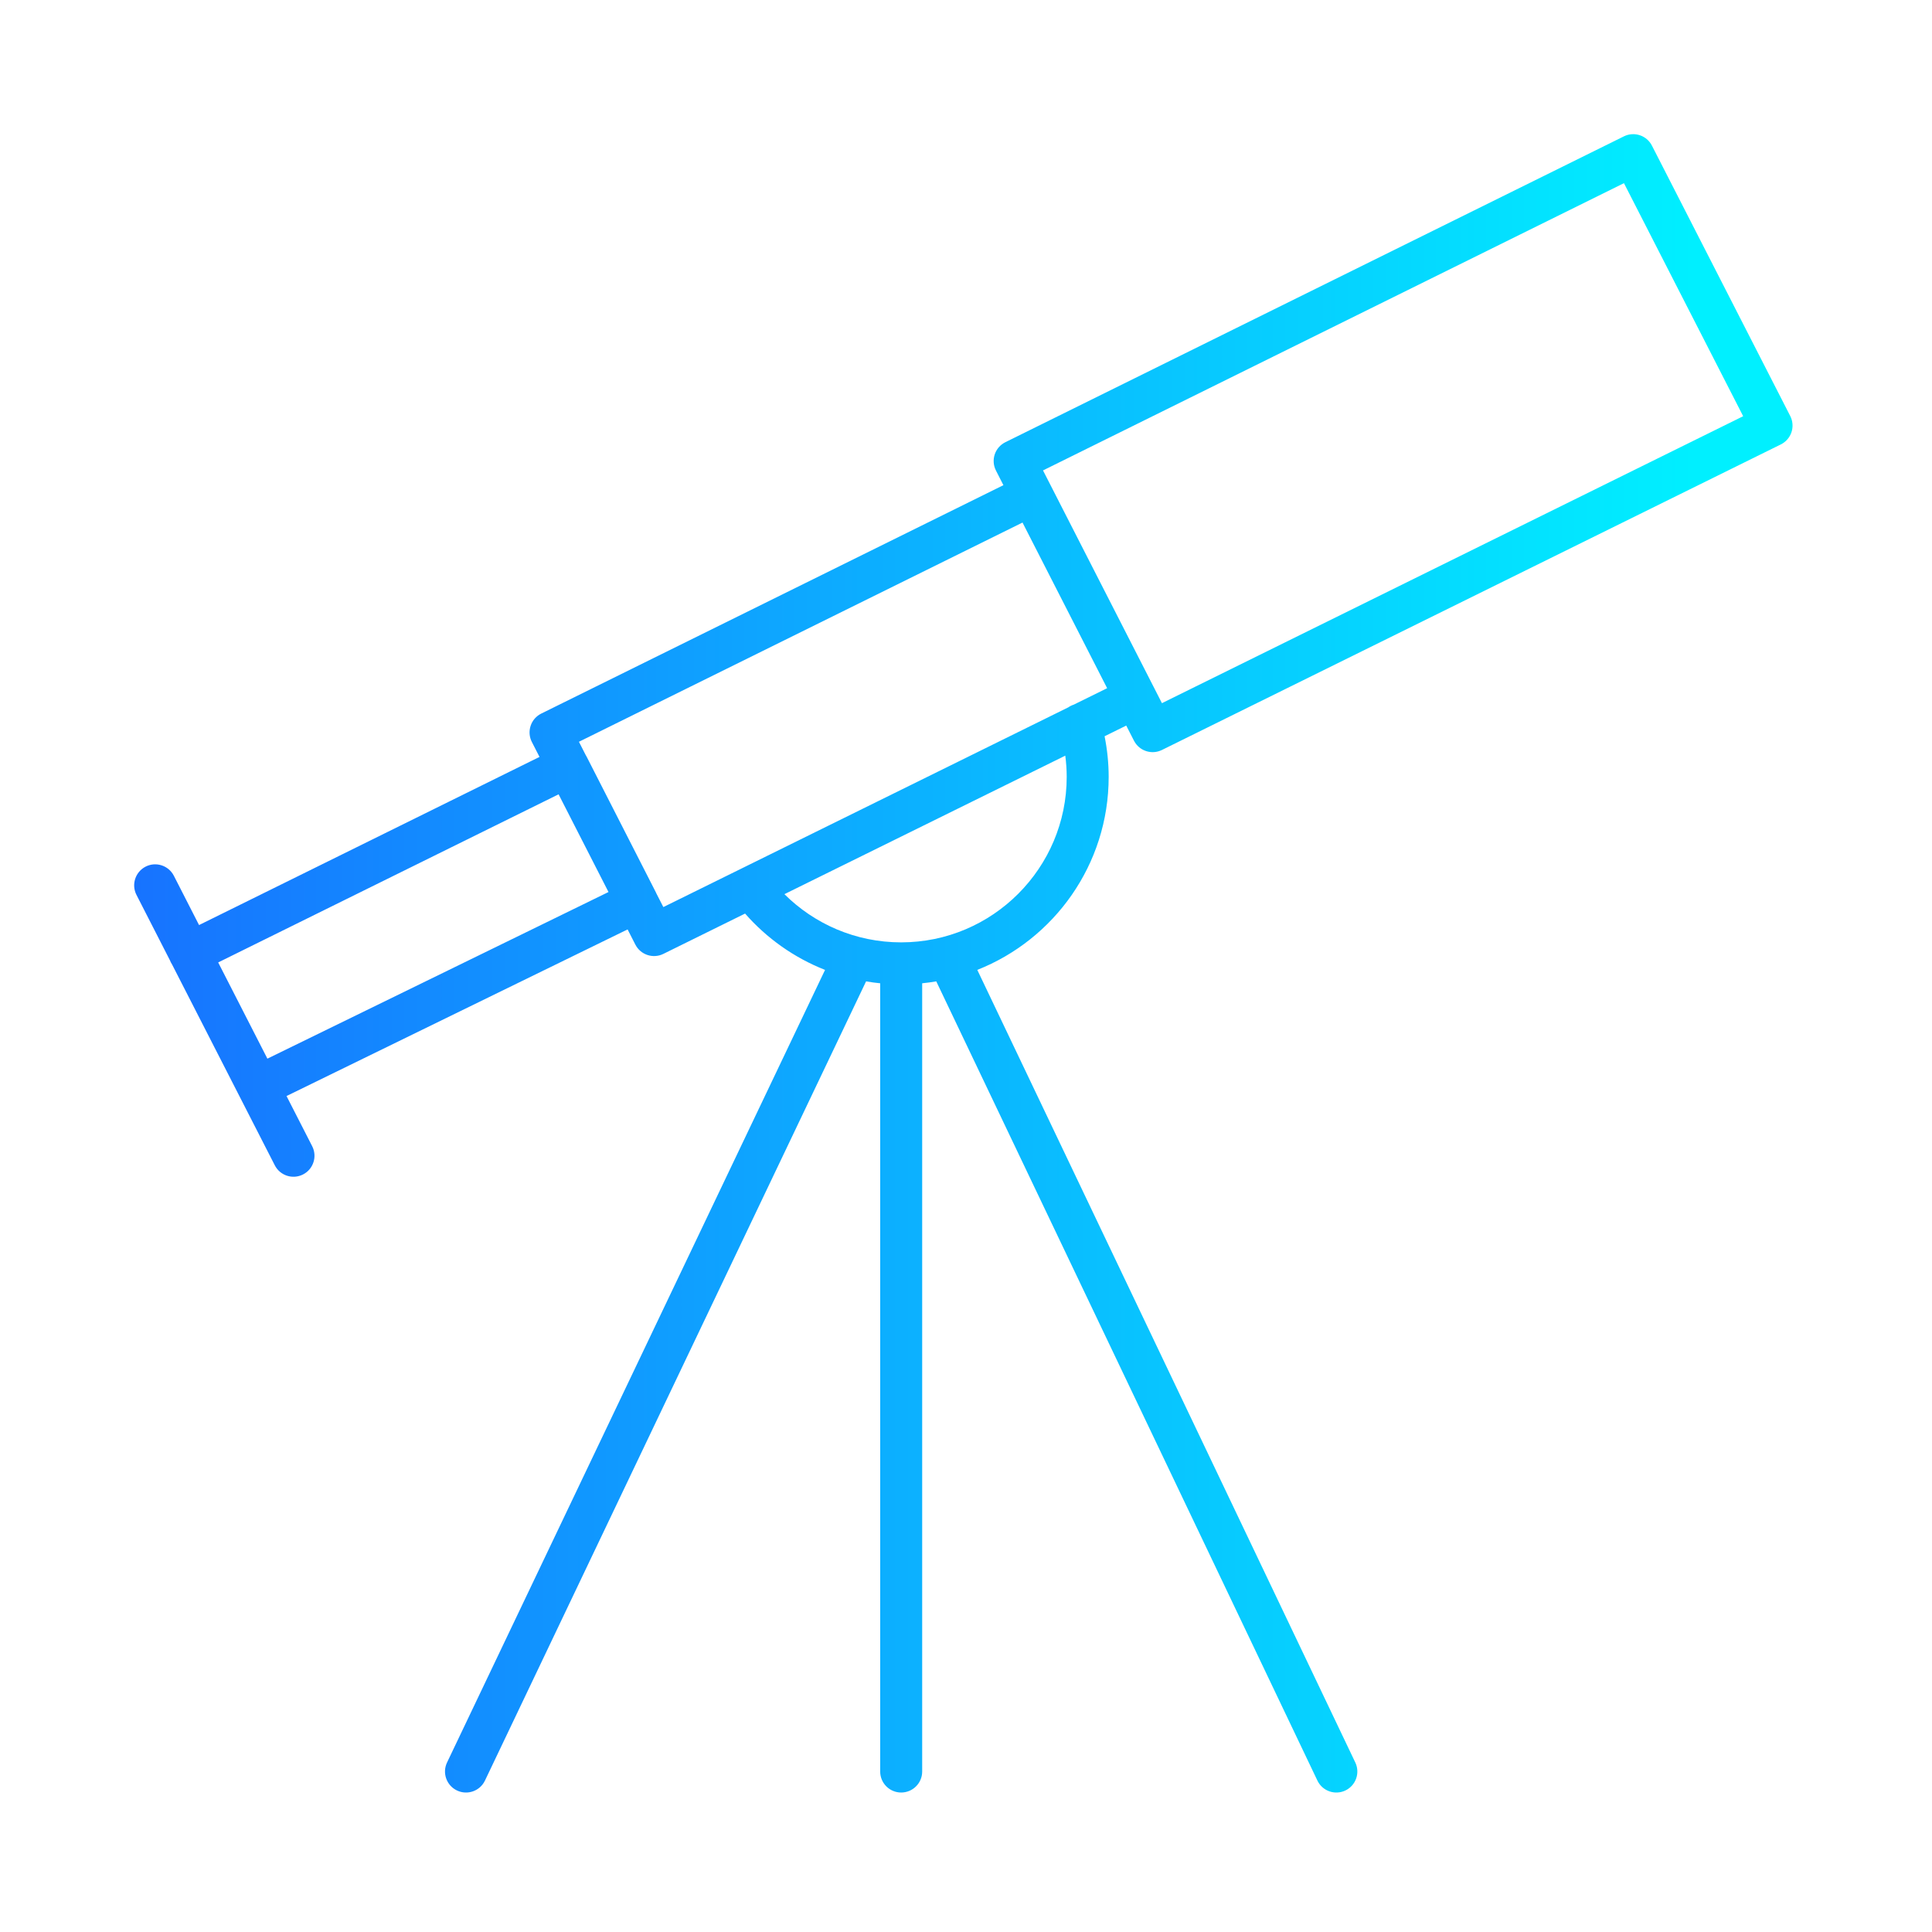 <?xml version="1.0" encoding="UTF-8"?> <svg xmlns="http://www.w3.org/2000/svg" width="72" height="72" viewBox="0 0 72 72" fill="none"> <path fill-rule="evenodd" clip-rule="evenodd" d="M61.562 5.426C61.367 5.045 60.902 4.892 60.519 5.081L37.466 16.48C37.279 16.573 37.136 16.737 37.07 16.936C37.005 17.134 37.021 17.351 37.117 17.537L37.394 18.081L20.171 26.593C19.983 26.686 19.84 26.85 19.775 27.048C19.709 27.247 19.725 27.464 19.82 27.65L20.106 28.208L7.418 34.474L6.479 32.637C6.282 32.253 5.811 32.1 5.426 32.297C5.042 32.494 4.889 32.965 5.086 33.35L6.336 35.794C6.345 35.818 6.356 35.842 6.367 35.865C6.382 35.895 6.399 35.924 6.417 35.952L10.241 43.428C10.438 43.813 10.909 43.965 11.294 43.768C11.678 43.572 11.831 43.1 11.634 42.715L10.678 40.846L23.389 34.637L23.678 35.203C23.873 35.584 24.337 35.738 24.721 35.549L27.767 34.046C28.571 34.964 29.591 35.69 30.747 36.146L16.66 65.683C16.474 66.073 16.64 66.54 17.03 66.726C17.42 66.912 17.887 66.747 18.073 66.357L32.276 36.573C32.45 36.603 32.625 36.627 32.802 36.644V66.02C32.802 66.452 33.152 66.802 33.584 66.802C34.016 66.802 34.367 66.452 34.367 66.02V36.644C34.544 36.626 34.719 36.603 34.892 36.573L49.096 66.357C49.282 66.747 49.749 66.912 50.139 66.726C50.529 66.54 50.694 66.073 50.508 65.683L36.421 36.145C39.287 35.012 41.317 32.216 41.317 28.951C41.317 28.433 41.262 27.925 41.165 27.438L41.972 27.04L42.26 27.604C42.455 27.985 42.919 28.139 43.303 27.949L66.367 16.562C66.555 16.469 66.697 16.305 66.763 16.107C66.829 15.908 66.812 15.691 66.717 15.504L61.562 5.426ZM43.034 25.68C43.029 25.67 43.025 25.66 43.02 25.651C43.012 25.634 43.003 25.618 42.994 25.602L38.87 17.531L60.52 6.826L64.963 15.511L43.302 26.205L43.034 25.68ZM41.26 25.647L40.016 26.26C39.941 26.284 39.873 26.318 39.812 26.361L24.721 33.804L24.46 33.294C24.452 33.276 24.444 33.258 24.435 33.24L21.863 28.201C21.851 28.177 21.838 28.154 21.824 28.132L21.575 27.644L38.106 19.474L41.26 25.647ZM20.817 29.602L22.677 33.243L9.965 39.453L8.131 35.867L20.817 29.602ZM33.587 35.119C36.988 35.117 39.753 32.352 39.753 28.951C39.753 28.686 39.734 28.421 39.7 28.161L29.233 33.323C30.348 34.433 31.887 35.119 33.584 35.119H33.587Z" fill="url(#paint0_linear_80_4428)"></path> <defs> <linearGradient id="paint0_linear_80_4428" x1="63.591" y1="66.803" x2="5" y2="66.803" gradientUnits="userSpaceOnUse"> <stop stop-color="#00F0FF"></stop> <stop offset="1" stop-color="#1773FF"></stop> </linearGradient> </defs> </svg> 
